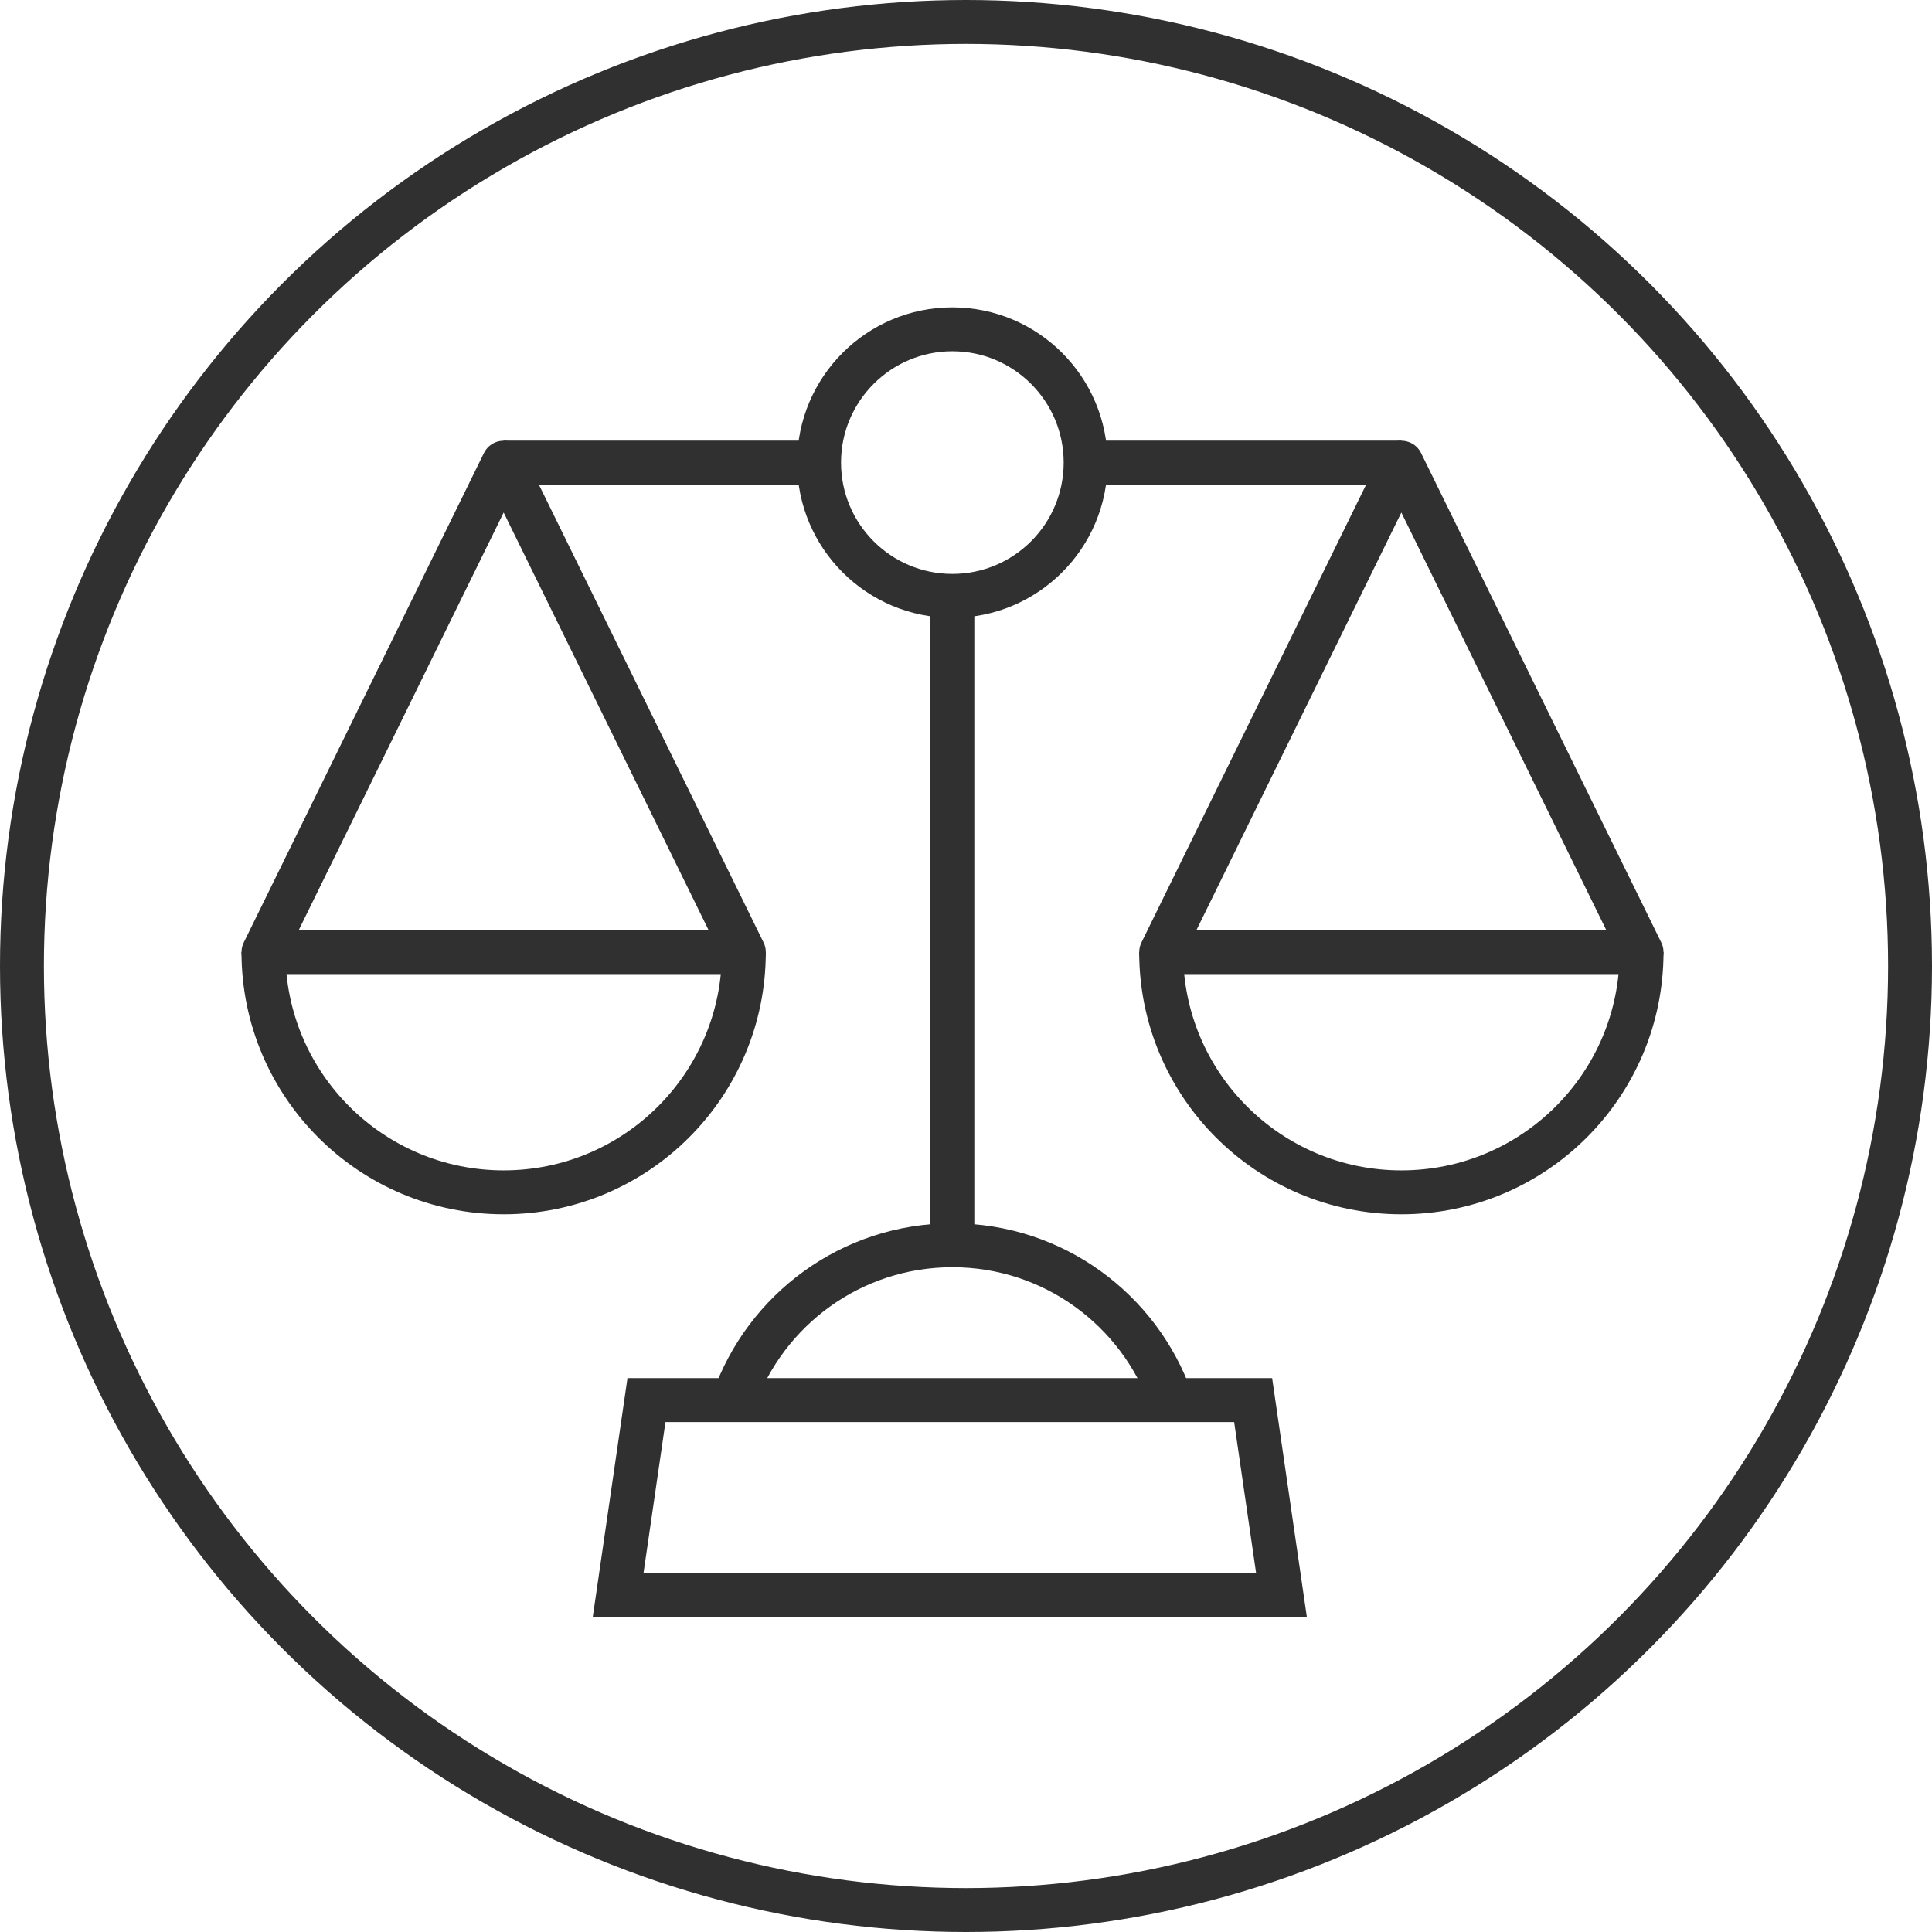 <?xml version="1.0" encoding="UTF-8"?>
<svg width="88px" height="88px" viewBox="0 0 88 88" version="1.1" xmlns="http://www.w3.org/2000/svg" xmlns:xlink="http://www.w3.org/1999/xlink">
    <title>Business Ethics@2x</title>
    <g id="Page-1" stroke="none" stroke-width="1" fill="none" fill-rule="evenodd">
        <g id="ACC-site-2022-CSR-r8" transform="translate(-751, -3981)" stroke="#303030" stroke-width="2">
            <g id="4-policies" transform="translate(-1, 3777)">
                <g id="Business-Ethics" transform="translate(732, 176)">
                    <g id="picto" transform="translate(20, 28)">
                        <g id="Group-21" transform="translate(12, 15)">
                            <polygon id="Stroke-1" stroke-linejoin="round" points="10.941 6.075 0.001 28.369 21.881 28.369"/>
                            <path d="M21.881,28.369 C21.881,34.411 16.983,39.309 10.941,39.309 C4.899,39.309 -0,34.411 -0,28.369" id="Stroke-3"/>
                            <polygon id="Stroke-5" stroke-linejoin="round" points="51.83 6.075 40.89 28.369 62.77 28.369"/>
                            <path d="M62.771,28.369 C62.771,34.411 57.873,39.309 51.831,39.309 C45.788,39.309 40.889,34.411 40.889,28.369" id="Stroke-7"/>
                            <line x1="51.833" y1="6.071" x2="37.449" y2="6.071" id="Stroke-9" stroke-linejoin="round"/>
                            <line x1="25.308" y1="6.071" x2="10.937" y2="6.071" id="Stroke-11" stroke-linejoin="round"/>
                            <path d="M37.449,6.071 C37.449,9.422 34.73,12.141 31.379,12.141 C28.028,12.141 25.308,9.422 25.308,6.071 C25.308,2.72 28.028,0 31.379,0 C34.73,0 37.449,2.72 37.449,6.071 Z" id="Stroke-13" stroke-linejoin="round"/>
                            <path d="M21.415,48.772 C22.859,44.673 26.764,41.721 31.379,41.721 C35.993,41.721 39.898,44.673 41.342,48.772" id="Stroke-15" stroke-linejoin="round"/>
                            <polygon id="Stroke-17" points="46.368 57.639 16.157 57.639 17.446 48.772 45.079 48.772"/>
                            <line x1="31.379" y1="41.721" x2="31.379" y2="12.144" id="Stroke-19"/>
                        </g>
                        <circle id="Oval-Copy-9" cx="44" cy="44" r="43"/>
                    </g>
                </g>
            </g>
        </g>
    </g>
</svg>